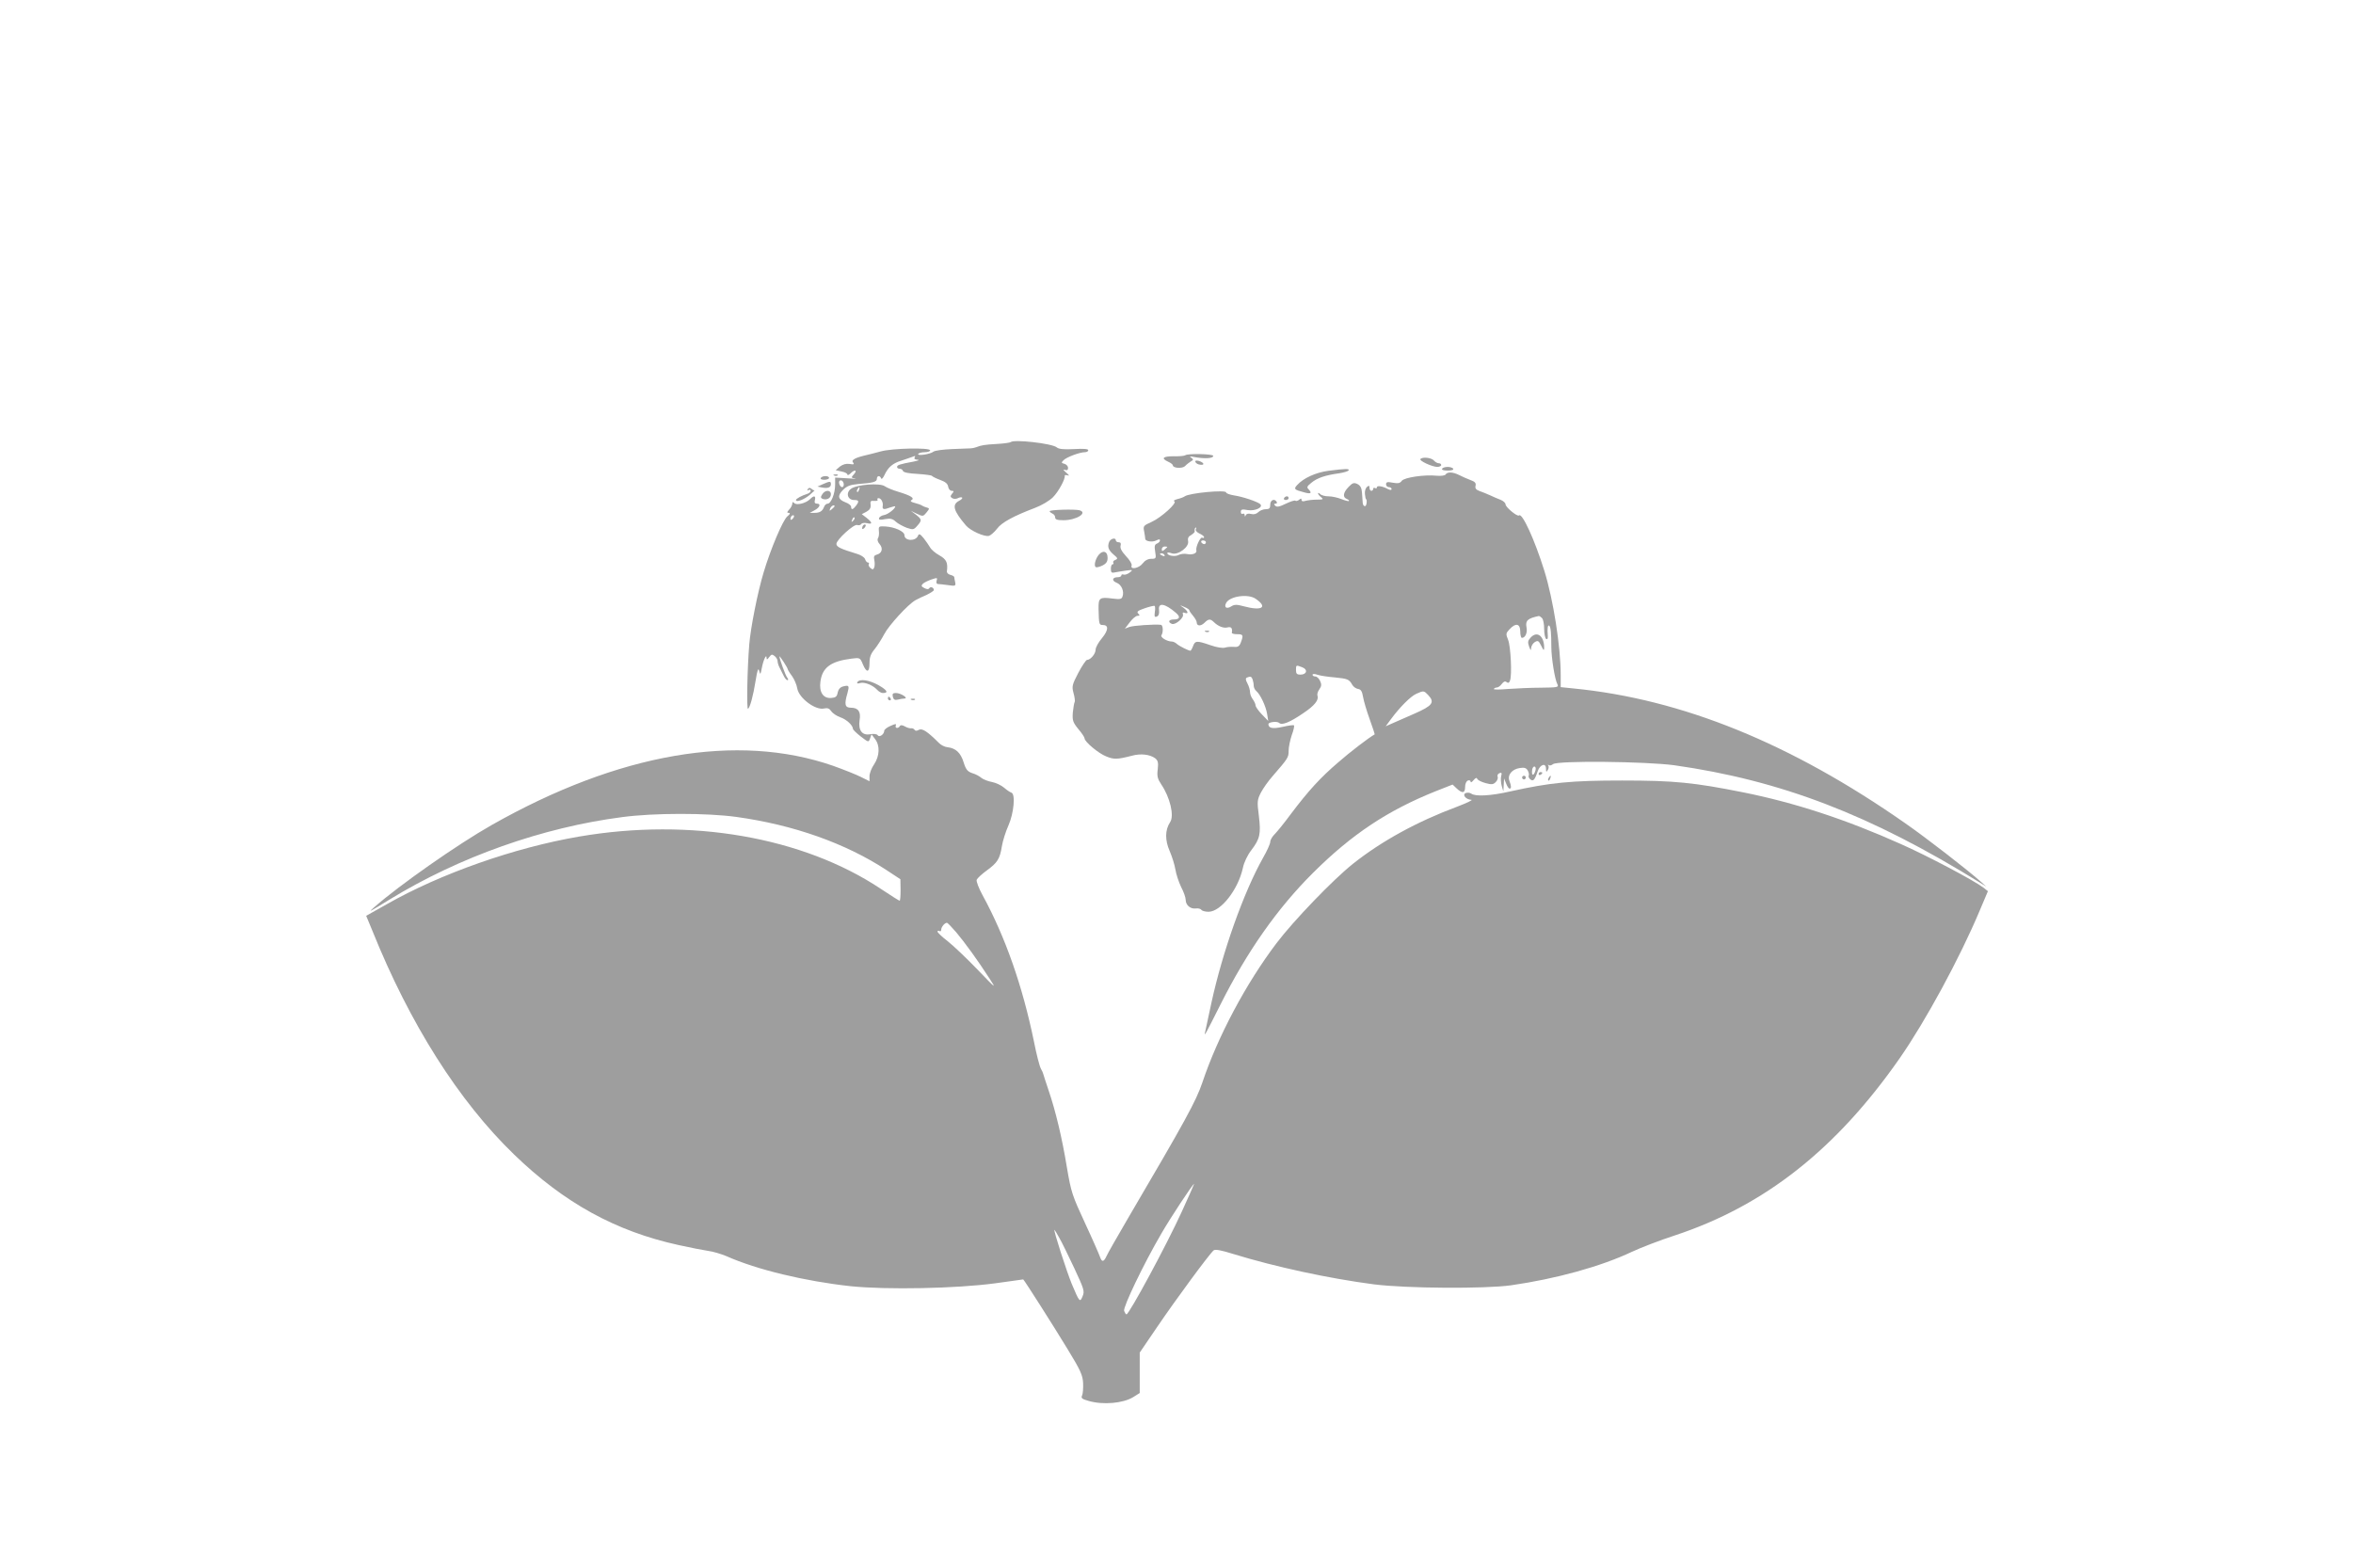 <?xml version="1.0" standalone="no"?>
<!DOCTYPE svg PUBLIC "-//W3C//DTD SVG 20010904//EN"
 "http://www.w3.org/TR/2001/REC-SVG-20010904/DTD/svg10.dtd">
<svg version="1.0" xmlns="http://www.w3.org/2000/svg"
 width="1280pt" height="853pt" viewBox="0 0 1280 853"
 preserveAspectRatio="xMidYMid meet">
<g transform="translate(0,853) scale(0.1,-0.1)"
fill="#9e9e9e" stroke="none">
<path d="M5498 6125 c-3 -3 -36 -8 -74 -10 -69 -4 -86 -7 -114 -18 -8 -3 -22
-6 -30 -6 -8 0 -54 -2 -102 -4 -48 -2 -93 -8 -100 -14 -17 -14 -90 -25 -83
-12 4 5 19 9 36 9 16 0 29 5 29 10 0 16 -207 12 -270 -6 -30 -8 -64 -17 -74
-19 -62 -14 -87 -27 -76 -40 9 -11 5 -13 -18 -9 -19 3 -37 -2 -53 -14 l-23
-20 32 -7 c18 -3 32 -11 32 -17 0 -5 7 -2 16 6 22 23 40 20 20 -3 -17 -19 -17
-20 6 -24 12 -2 -7 -2 -43 1 l-66 4 0 -39 c0 -47 -22 -103 -41 -103 -7 0 -16
-8 -19 -17 -9 -24 -23 -33 -53 -33 l-25 0 24 13 c30 15 39 37 16 37 -12 0 -16
6 -12 20 6 24 -6 26 -27 4 -23 -22 -72 -34 -85 -21 -8 8 -11 7 -11 -3 0 -7 -7
-22 -17 -32 -13 -14 -13 -18 -2 -18 9 -1 7 -7 -8 -19 -24 -20 -91 -177 -129
-305 -32 -105 -71 -302 -78 -391 -11 -130 -15 -356 -7 -351 11 7 28 69 42 156
9 57 14 69 19 50 6 -22 7 -21 14 15 8 44 26 82 26 56 0 -11 4 -10 14 4 12 16
16 17 30 6 9 -7 16 -20 16 -27 0 -8 4 -22 9 -32 5 -9 14 -29 22 -44 7 -16 17
-28 22 -28 6 0 6 5 0 13 -10 11 -43 104 -43 116 0 7 45 -62 45 -69 0 -3 10
-20 23 -37 13 -18 26 -49 29 -68 9 -53 100 -121 147 -109 17 4 28 0 38 -15 8
-12 30 -26 49 -33 33 -11 68 -43 69 -63 0 -5 20 -24 43 -42 42 -32 42 -32 50
-10 l8 22 19 -25 c28 -36 25 -93 -5 -138 -14 -20 -25 -49 -25 -64 l0 -28 -48
24 c-26 13 -94 40 -150 60 -521 181 -1167 69 -1857 -322 -184 -104 -504 -328
-640 -448 -34 -29 -30 -28 85 43 379 232 832 392 1265 448 172 23 460 23 620
1 312 -43 596 -144 817 -289 l76 -50 1 -58 c0 -33 -2 -59 -5 -59 -3 0 -49 29
-103 65 -424 282 -1035 388 -1641 284 -351 -60 -755 -202 -1046 -368 l-112
-63 34 -82 c203 -505 469 -925 770 -1216 273 -264 553 -418 895 -493 63 -14
135 -28 162 -32 26 -3 71 -17 100 -29 164 -73 426 -136 675 -163 195 -20 573
-13 787 16 83 12 151 21 151 21 4 0 168 -258 242 -380 71 -116 82 -142 84
-185 1 -27 -1 -58 -6 -67 -6 -14 0 -19 36 -29 79 -23 188 -13 243 21 l35 22 0
110 0 110 96 141 c99 146 284 397 306 415 9 7 41 1 108 -20 228 -70 519 -133
765 -165 175 -22 601 -25 745 -5 244 35 488 102 657 182 49 23 153 63 233 89
488 161 878 468 1224 964 140 201 327 545 436 805 l44 104 -24 19 c-53 40
-304 173 -451 238 -299 134 -578 225 -858 281 -266 53 -373 64 -656 64 -278 0
-391 -11 -608 -59 -109 -25 -192 -29 -214 -12 -7 5 -20 6 -29 3 -22 -8 0 -36
30 -37 11 0 -24 -17 -79 -38 -215 -80 -409 -186 -565 -310 -106 -84 -323 -309
-416 -432 -166 -219 -320 -509 -403 -757 -35 -103 -91 -205 -404 -738 -58
-100 -112 -193 -118 -208 -15 -32 -25 -33 -35 -4 -4 12 -40 95 -81 183 -70
151 -76 168 -99 303 -26 159 -61 307 -100 421 -14 42 -27 81 -28 86 -1 6 -7
20 -14 32 -7 13 -24 78 -37 145 -62 302 -156 572 -281 800 -20 37 -34 74 -31
82 4 9 28 31 54 50 59 43 72 63 83 132 5 30 21 81 36 114 29 66 39 170 16 178
-7 2 -25 14 -40 27 -15 13 -45 27 -66 31 -22 4 -47 14 -57 22 -10 9 -32 21
-50 26 -26 9 -35 20 -47 59 -16 52 -43 77 -87 82 -15 1 -37 12 -48 24 -62 62
-90 80 -108 71 -12 -7 -20 -7 -24 0 -4 6 -12 9 -18 8 -7 -1 -22 3 -34 10 -14
8 -24 9 -28 2 -9 -15 -28 -12 -22 3 4 11 -2 10 -29 -2 -19 -8 -34 -20 -34 -27
0 -19 -27 -37 -35 -24 -5 7 -20 9 -40 6 -45 -9 -67 21 -59 76 8 46 -7 68 -47
68 -33 0 -37 18 -19 79 11 41 9 45 -23 37 -16 -4 -26 -15 -30 -33 -4 -23 -11
-28 -36 -30 -43 -3 -66 32 -58 89 10 77 57 111 169 125 46 6 47 5 62 -31 20
-48 36 -46 36 7 0 32 7 51 29 77 15 19 38 55 51 80 25 48 129 162 170 185 14
8 42 21 63 30 20 10 37 21 37 25 0 14 -18 21 -25 10 -4 -7 -13 -6 -27 1 -17 9
-18 13 -7 24 8 7 29 17 47 23 30 10 33 10 27 -7 -3 -10 0 -18 7 -18 7 0 32 -3
55 -6 40 -6 43 -5 39 16 -3 12 -5 25 -5 28 -1 4 -10 9 -22 12 -11 3 -19 11
-18 19 6 47 -2 65 -41 87 -22 12 -45 32 -51 44 -7 12 -23 35 -35 50 -19 23
-25 25 -30 13 -12 -32 -74 -30 -74 3 0 20 -53 44 -103 47 -36 2 -38 1 -36 -24
2 -15 0 -33 -5 -40 -5 -8 -1 -21 9 -32 20 -23 13 -50 -15 -57 -15 -4 -18 -11
-14 -29 3 -13 3 -31 0 -40 -5 -13 -9 -14 -21 -4 -8 7 -12 16 -9 21 3 5 1 9 -5
9 -5 0 -12 8 -15 18 -3 10 -23 23 -44 29 -89 27 -112 38 -112 54 0 23 96 110
113 103 8 -3 18 -1 22 5 3 6 17 8 31 5 31 -8 31 3 -2 29 l-26 20 25 13 c18 10
25 21 23 38 -3 20 1 23 20 21 13 -1 21 2 18 6 -3 5 -1 9 5 9 14 0 26 -22 23
-42 -4 -20 6 -22 42 -8 14 5 26 7 26 5 0 -13 -41 -44 -61 -47 -12 -2 -24 -9
-27 -16 -3 -10 5 -12 33 -6 29 5 41 2 58 -14 12 -11 39 -25 59 -33 35 -12 39
-11 58 11 26 30 25 34 -7 60 l-28 21 33 -16 c32 -15 34 -15 52 7 17 21 17 23
2 27 -9 2 -21 7 -27 11 -5 4 -23 10 -39 14 -20 5 -26 10 -18 15 19 11 -1 24
-69 45 -31 9 -65 23 -76 31 -27 19 -156 9 -185 -15 -28 -22 -17 -60 18 -60 27
0 29 -7 10 -32 -16 -21 -26 -23 -26 -5 0 7 -13 18 -30 24 -42 16 -46 36 -14
68 21 21 39 28 83 32 81 6 101 12 101 28 0 18 17 20 23 3 2 -7 10 0 18 17 20
43 45 65 92 79 23 8 51 17 61 21 14 6 17 5 12 -3 -5 -8 1 -12 16 -13 13 -1 3
-5 -22 -10 -76 -14 -90 -19 -90 -29 0 -6 6 -10 14 -10 8 0 16 -5 18 -12 3 -8
33 -14 79 -16 41 -3 76 -7 79 -11 3 -4 23 -14 45 -22 28 -10 41 -21 43 -37 2
-12 10 -22 19 -22 13 0 13 -3 2 -16 -10 -13 -10 -17 1 -24 8 -5 21 -5 31 0 9
5 19 6 23 3 3 -3 -4 -11 -16 -17 -41 -21 -32 -54 37 -135 25 -29 102 -63 125
-56 10 3 30 21 44 39 25 34 90 69 206 113 37 14 79 39 98 58 30 30 68 100 64
117 -1 4 6 5 16 2 11 -4 8 1 -8 15 -16 14 -19 19 -7 15 12 -4 17 -1 17 11 0 9
-9 19 -20 22 -17 4 -17 7 -5 19 16 17 89 44 116 44 11 0 19 5 19 11 0 7 -27 9
-77 6 -56 -3 -83 0 -94 9 -25 22 -234 45 -251 29z m-908 -231 c0 -8 -4 -14 -9
-14 -11 0 -22 26 -14 34 9 9 23 -3 23 -20z m83 -29 c-3 -9 -8 -14 -10 -11 -3
3 -2 9 2 15 9 16 15 13 8 -4z m-133 -89 c0 -2 -7 -9 -15 -16 -13 -11 -14 -10
-9 4 5 14 24 23 24 12z m-228 -68 c-7 -7 -12 -8 -12 -2 0 14 12 26 19 19 2 -3
-1 -11 -7 -17z m329 -11 c-10 -9 -11 -8 -5 6 3 10 9 15 12 12 3 -3 0 -11 -7
-18z m561 -2239 c46 -55 115 -149 182 -253 37 -57 34 -54 -67 51 -59 61 -131
130 -162 154 -30 23 -55 47 -55 52 0 5 5 6 10 3 6 -3 10 0 10 7 0 15 19 38 31
38 4 0 27 -24 51 -52z m1227 -1519 c-82 -180 -286 -558 -301 -559 -4 0 -9 9
-13 19 -6 21 106 255 203 421 49 85 171 270 178 270 1 0 -29 -68 -67 -151z
m-667 -142 c14 -24 50 -98 82 -166 53 -114 57 -125 45 -153 -14 -35 -17 -32
-59 68 -27 66 -101 294 -94 294 1 0 13 -19 26 -43z"/>
<path d="M6447 6053 c-4 -3 -32 -6 -62 -5 -59 0 -71 -11 -30 -30 14 -6 25 -15
25 -19 0 -16 51 -19 66 -5 8 9 23 20 32 26 15 8 15 11 2 20 -11 7 -7 9 15 4
58 -11 105 -8 105 6 0 11 -142 14 -153 3z"/>
<path d="M7727 6033 c-9 -9 62 -42 91 -43 12 0 22 5 22 10 0 6 -6 10 -14 10
-7 0 -19 7 -26 15 -13 15 -61 21 -73 8z"/>
<path d="M6503 6017 c2 -7 14 -14 26 -15 28 -4 20 13 -9 21 -14 3 -20 1 -17
-6z"/>
<path d="M7845 5980 c-4 -6 8 -10 30 -10 22 0 34 4 30 10 -3 6 -17 10 -30 10
-13 0 -27 -4 -30 -10z"/>
<path d="M7227 5969 c-69 -9 -137 -40 -171 -78 -19 -21 -16 -25 37 -39 38 -11
46 -5 25 17 -11 10 -7 17 16 35 31 26 76 41 149 51 26 4 50 11 53 16 6 10 -14
10 -109 -2z"/>
<path d="M7864 5949 c-3 -6 -24 -9 -48 -7 -66 7 -177 -9 -191 -28 -9 -13 -20
-15 -48 -10 -30 6 -37 4 -37 -9 0 -8 7 -15 15 -15 8 0 15 -5 15 -10 0 -7 -7
-7 -21 0 -29 16 -59 20 -59 9 0 -6 -4 -7 -10 -4 -5 3 -10 1 -10 -4 0 -6 -4
-11 -10 -11 -5 0 -10 7 -10 16 0 13 -3 14 -14 5 -8 -7 -13 -24 -11 -39 2 -15
4 -27 5 -27 8 0 5 -35 -3 -38 -7 -2 -13 5 -14 17 -1 11 -3 37 -4 57 -2 25 -9
38 -25 46 -19 9 -27 6 -48 -16 -30 -31 -33 -56 -10 -65 9 -4 15 -9 12 -11 -3
-3 -21 2 -41 10 -20 8 -51 15 -70 15 -18 0 -38 5 -45 12 -7 7 -12 8 -12 4 0
-5 8 -14 17 -21 14 -11 11 -13 -25 -13 -23 0 -51 -4 -62 -7 -12 -4 -20 -2 -20
6 0 8 -3 9 -13 0 -8 -6 -17 -8 -20 -5 -3 4 -27 -4 -52 -16 -35 -17 -49 -20
-58 -11 -8 8 -8 11 2 11 7 0 9 5 6 10 -12 20 -35 10 -35 -15 0 -20 -5 -25 -24
-25 -14 0 -32 -7 -41 -16 -10 -10 -24 -14 -39 -10 -15 4 -26 1 -29 -7 -4 -9
-6 -9 -6 1 -1 7 -5 10 -11 7 -5 -3 -10 1 -10 10 0 14 7 16 38 10 40 -6 86 15
67 33 -15 13 -94 40 -142 47 -24 4 -43 11 -43 16 0 16 -201 -3 -225 -21 -5 -4
-23 -11 -40 -15 -16 -4 -24 -10 -17 -12 19 -7 -71 -89 -125 -113 -43 -19 -45
-22 -39 -51 3 -17 6 -35 6 -40 0 -14 39 -20 60 -9 14 7 20 8 20 0 0 -6 -7 -13
-16 -17 -13 -5 -15 -14 -10 -44 6 -37 5 -39 -22 -39 -17 0 -34 -9 -46 -25 -20
-27 -70 -36 -60 -11 3 7 -11 30 -31 51 -24 26 -33 44 -29 57 3 12 0 18 -10 18
-9 0 -16 5 -16 10 0 17 -27 11 -36 -7 -11 -27 -5 -45 24 -70 23 -19 24 -23 9
-29 -9 -3 -14 -10 -11 -15 3 -5 1 -9 -4 -9 -5 0 -9 -11 -9 -24 0 -20 4 -24 21
-20 11 2 39 7 61 10 38 5 39 4 20 -11 -11 -8 -25 -13 -32 -11 -7 3 -13 1 -13
-4 0 -6 -9 -10 -19 -10 -31 0 -35 -19 -7 -30 27 -10 43 -48 32 -76 -5 -14 -15
-15 -55 -10 -70 9 -76 4 -75 -57 2 -83 3 -87 23 -87 33 0 31 -28 -4 -71 -19
-22 -35 -51 -35 -63 0 -23 -28 -56 -47 -56 -5 0 -27 -32 -47 -70 -34 -65 -36
-74 -26 -111 6 -21 9 -43 6 -48 -3 -5 -7 -30 -10 -57 -3 -43 0 -53 30 -90 19
-22 34 -45 34 -51 0 -18 76 -82 118 -98 42 -17 58 -17 140 4 48 13 97 7 126
-14 15 -12 18 -23 14 -60 -5 -37 -1 -52 19 -82 48 -71 72 -171 48 -206 -28
-43 -28 -98 -2 -157 13 -30 27 -75 31 -100 4 -25 18 -68 31 -95 14 -26 25 -58
25 -70 0 -29 26 -51 55 -47 13 2 26 -2 30 -7 3 -6 21 -11 39 -11 67 0 161 120
187 238 6 30 25 70 46 97 47 62 53 88 41 187 -10 77 -9 87 11 126 12 23 40 63
64 90 84 97 87 101 87 138 0 20 8 58 17 85 10 26 15 50 12 53 -3 3 -30 -1 -61
-8 -54 -12 -78 -8 -78 15 0 11 48 17 59 6 14 -14 59 4 130 53 62 41 86 72 78
95 -3 7 1 23 10 35 12 17 13 27 4 46 -6 13 -17 24 -26 24 -8 0 -15 4 -15 9 0
6 11 6 28 0 15 -5 56 -11 92 -14 71 -7 79 -10 96 -40 6 -11 20 -21 32 -23 15
-2 22 -13 27 -44 4 -23 20 -77 36 -121 16 -44 28 -81 27 -82 -32 -18 -133 -95
-198 -152 -97 -83 -162 -154 -257 -280 -36 -49 -76 -98 -89 -111 -13 -13 -24
-31 -24 -42 0 -10 -18 -50 -40 -88 -104 -185 -219 -507 -280 -787 -17 -77 -32
-148 -34 -158 -7 -30 -1 -19 83 148 146 291 311 525 504 717 211 210 406 339
665 443 l94 37 22 -21 c31 -29 46 -26 46 8 0 16 6 31 15 35 8 3 15 0 15 -6 0
-7 7 -3 16 8 11 13 17 15 20 7 3 -7 23 -17 45 -23 33 -9 42 -8 55 5 9 8 14 22
11 29 -3 8 1 17 10 20 12 5 14 1 9 -17 -3 -13 -1 -36 3 -52 l9 -30 2 35 2 35
11 -27 c6 -16 14 -28 19 -28 10 0 10 13 -1 42 -12 32 14 64 57 70 25 4 35 0
43 -14 5 -10 8 -22 5 -27 -3 -5 1 -14 8 -20 16 -14 25 -5 41 44 13 37 45 47
45 13 0 -18 2 -20 9 -8 6 8 7 19 4 25 -4 5 -3 7 2 3 4 -4 15 -2 23 5 24 20
505 15 660 -6 579 -82 1068 -270 1662 -638 l35 -22 -30 27 c-82 72 -294 236
-410 317 -622 435 -1214 676 -1807 734 l-68 7 0 66 c0 154 -40 409 -89 567
-53 170 -121 318 -138 301 -9 -8 -73 45 -73 60 0 8 -12 19 -27 25 -16 6 -41
17 -58 25 -16 7 -42 18 -57 23 -19 7 -25 15 -21 29 3 14 -3 22 -29 31 -18 7
-46 19 -61 27 -34 17 -63 18 -73 3z m-1359 -299 c-3 -5 5 -15 19 -22 14 -6 26
-15 26 -20 0 -5 -5 -6 -10 -3 -10 6 -37 -52 -32 -69 5 -16 -22 -26 -50 -20
-15 3 -35 1 -46 -5 -20 -11 -62 -4 -62 10 0 5 11 4 24 -1 34 -12 97 35 89 67
-3 15 2 25 16 32 11 7 20 15 20 19 -2 12 1 22 7 22 3 0 2 -4 -1 -10z m55 -70
c0 -5 -4 -10 -9 -10 -6 0 -13 5 -16 10 -3 6 1 10 9 10 9 0 16 -4 16 -10z
m-210 -25 c0 -2 -7 -8 -15 -15 -12 -10 -15 -10 -15 2 0 8 7 15 15 15 8 0 15
-1 15 -2z m-15 -45 c3 -6 -1 -7 -9 -4 -18 7 -21 14 -7 14 6 0 13 -4 16 -10z
m495 -237 c69 -47 35 -68 -65 -41 -36 10 -50 10 -66 0 -26 -17 -42 -7 -29 18
20 37 119 51 160 23z m-548 -73 c-3 -24 -1 -29 11 -24 10 4 14 15 12 35 -6 43
32 37 92 -15 26 -22 21 -36 -13 -36 -27 0 -32 -15 -9 -24 20 -7 67 34 60 52
-3 10 0 12 10 8 23 -8 18 9 -7 28 -23 16 -23 16 5 4 15 -6 27 -14 27 -18 0 -4
9 -17 20 -30 11 -13 20 -29 20 -36 0 -20 22 -22 42 -2 22 22 32 22 50 5 24
-24 54 -36 76 -30 20 5 27 -4 23 -29 0 -5 12 -8 29 -8 33 0 35 -5 20 -45 -8
-21 -16 -26 -38 -24 -15 1 -36 0 -48 -4 -12 -4 -45 1 -79 13 -75 26 -84 25
-95 -5 -5 -14 -12 -25 -14 -25 -11 0 -62 26 -74 37 -7 7 -20 13 -27 13 -26 0
-64 23 -57 34 11 17 9 56 -3 57 -34 4 -153 -4 -172 -12 l-24 -9 27 35 c14 19
33 35 42 35 13 0 13 3 4 12 -10 10 -3 16 35 29 26 9 51 15 54 13 3 -2 4 -17 1
-34z m2106 -32 c7 -7 12 -33 12 -59 0 -26 5 -51 11 -55 7 -4 10 3 9 17 -4 40
0 63 8 55 8 -9 11 -40 11 -114 0 -60 19 -179 33 -204 8 -17 1 -18 -89 -19 -54
0 -135 -4 -180 -7 -44 -4 -79 -4 -77 0 3 5 11 8 17 8 7 0 19 9 27 20 10 13 18
16 26 9 8 -6 14 -4 18 8 12 29 4 187 -10 222 -13 32 -13 36 8 58 33 36 58 31
58 -12 0 -19 4 -35 9 -35 18 0 31 28 25 57 -7 37 6 49 67 62 3 0 10 -4 17 -11z
m-1304 -268 c32 -12 25 -40 -10 -40 -19 0 -24 5 -24 25 0 28 0 28 34 15z
m-270 -66 c3 -9 6 -24 6 -34 0 -9 6 -23 14 -29 22 -19 52 -82 59 -125 l6 -38
-34 35 c-19 20 -35 42 -35 50 0 7 -7 22 -15 33 -8 10 -15 28 -15 39 0 11 -6
32 -14 47 -11 20 -11 28 -3 32 20 8 25 6 31 -10z m956 -86 c36 -39 23 -57 -75
-100 -49 -22 -105 -46 -123 -54 l-34 -15 28 38 c47 64 107 125 139 139 40 18
41 17 65 -8z m583 -408 c-8 -30 -21 -33 -19 -5 0 14 6 25 13 25 6 0 9 -9 6
-20z"/>
<path d="M6558 5093 c7 -3 16 -2 19 1 4 3 -2 6 -13 5 -11 0 -14 -3 -6 -6z"/>
<path d="M8326 5061 c-15 -16 -16 -25 -8 -48 8 -22 11 -24 11 -8 1 11 10 26
20 32 17 10 21 8 35 -20 13 -27 16 -28 16 -10 0 64 -39 93 -74 54z"/>
<path d="M4538 5943 c7 -3 16 -2 19 1 4 3 -2 6 -13 5 -11 0 -14 -3 -6 -6z"/>
<path d="M4465 5930 c-4 -6 5 -10 19 -10 14 0 26 5 26 10 0 6 -9 10 -19 10
-11 0 -23 -4 -26 -10z"/>
<path d="M4476 5896 l-29 -13 24 -5 c32 -6 49 0 49 18 0 17 -6 17 -44 0z"/>
<path d="M4394 5869 c-4 -8 -3 -9 4 -5 7 4 12 2 12 -4 0 -6 -8 -13 -17 -16
-32 -10 -63 -27 -63 -34 0 -15 46 3 75 28 17 15 29 26 26 25 -2 -2 -10 2 -17
8 -8 7 -14 6 -20 -2z"/>
<path d="M4473 5841 c-10 -15 -9 -20 2 -25 23 -8 45 4 45 25 0 25 -32 25 -47
0z"/>
<path d="M6985 5820 c-3 -5 1 -10 9 -10 9 0 16 5 16 10 0 6 -4 10 -9 10 -6 0
-13 -4 -16 -10z"/>
<path d="M5710 5749 c0 -4 7 -9 15 -13 8 -3 15 -12 15 -21 0 -11 11 -15 45
-15 70 0 134 40 88 54 -26 7 -163 3 -163 -5z"/>
<path d="M4697 5673 c-4 -3 -7 -11 -7 -17 0 -6 5 -5 12 2 6 6 9 14 7 17 -3 3
-9 2 -12 -2z"/>
<path d="M5978 5513 c-19 -22 -29 -61 -17 -68 4 -3 21 1 37 9 21 11 28 22 27
43 0 33 -24 42 -47 16z"/>
<path d="M4664 4819 c-4 -7 0 -9 14 -5 23 8 70 -11 93 -36 9 -10 23 -18 31
-18 33 0 25 15 -22 42 -51 29 -104 37 -116 17z"/>
<path d="M4857 4739 c4 -15 11 -19 27 -15 11 3 28 6 36 6 25 1 -20 30 -46 30
-17 0 -21 -4 -17 -21z"/>
<path d="M4830 4730 c0 -5 5 -10 11 -10 5 0 7 5 4 10 -3 6 -8 10 -11 10 -2 0
-4 -4 -4 -10z"/>
<path d="M4958 4723 c7 -3 16 -2 19 1 4 3 -2 6 -13 5 -11 0 -14 -3 -6 -6z"/>
<path d="M8370 4319 c0 -5 5 -7 10 -4 6 3 10 8 10 11 0 2 -4 4 -10 4 -5 0 -10
-5 -10 -11z"/>
<path d="M8280 4300 c0 -5 5 -10 10 -10 6 0 10 5 10 10 0 6 -4 10 -10 10 -5 0
-10 -4 -10 -10z"/>
<path d="M8425 4299 c-4 -6 -5 -12 -2 -15 2 -3 7 2 10 11 7 17 1 20 -8 4z"/>
</g>
</svg>
